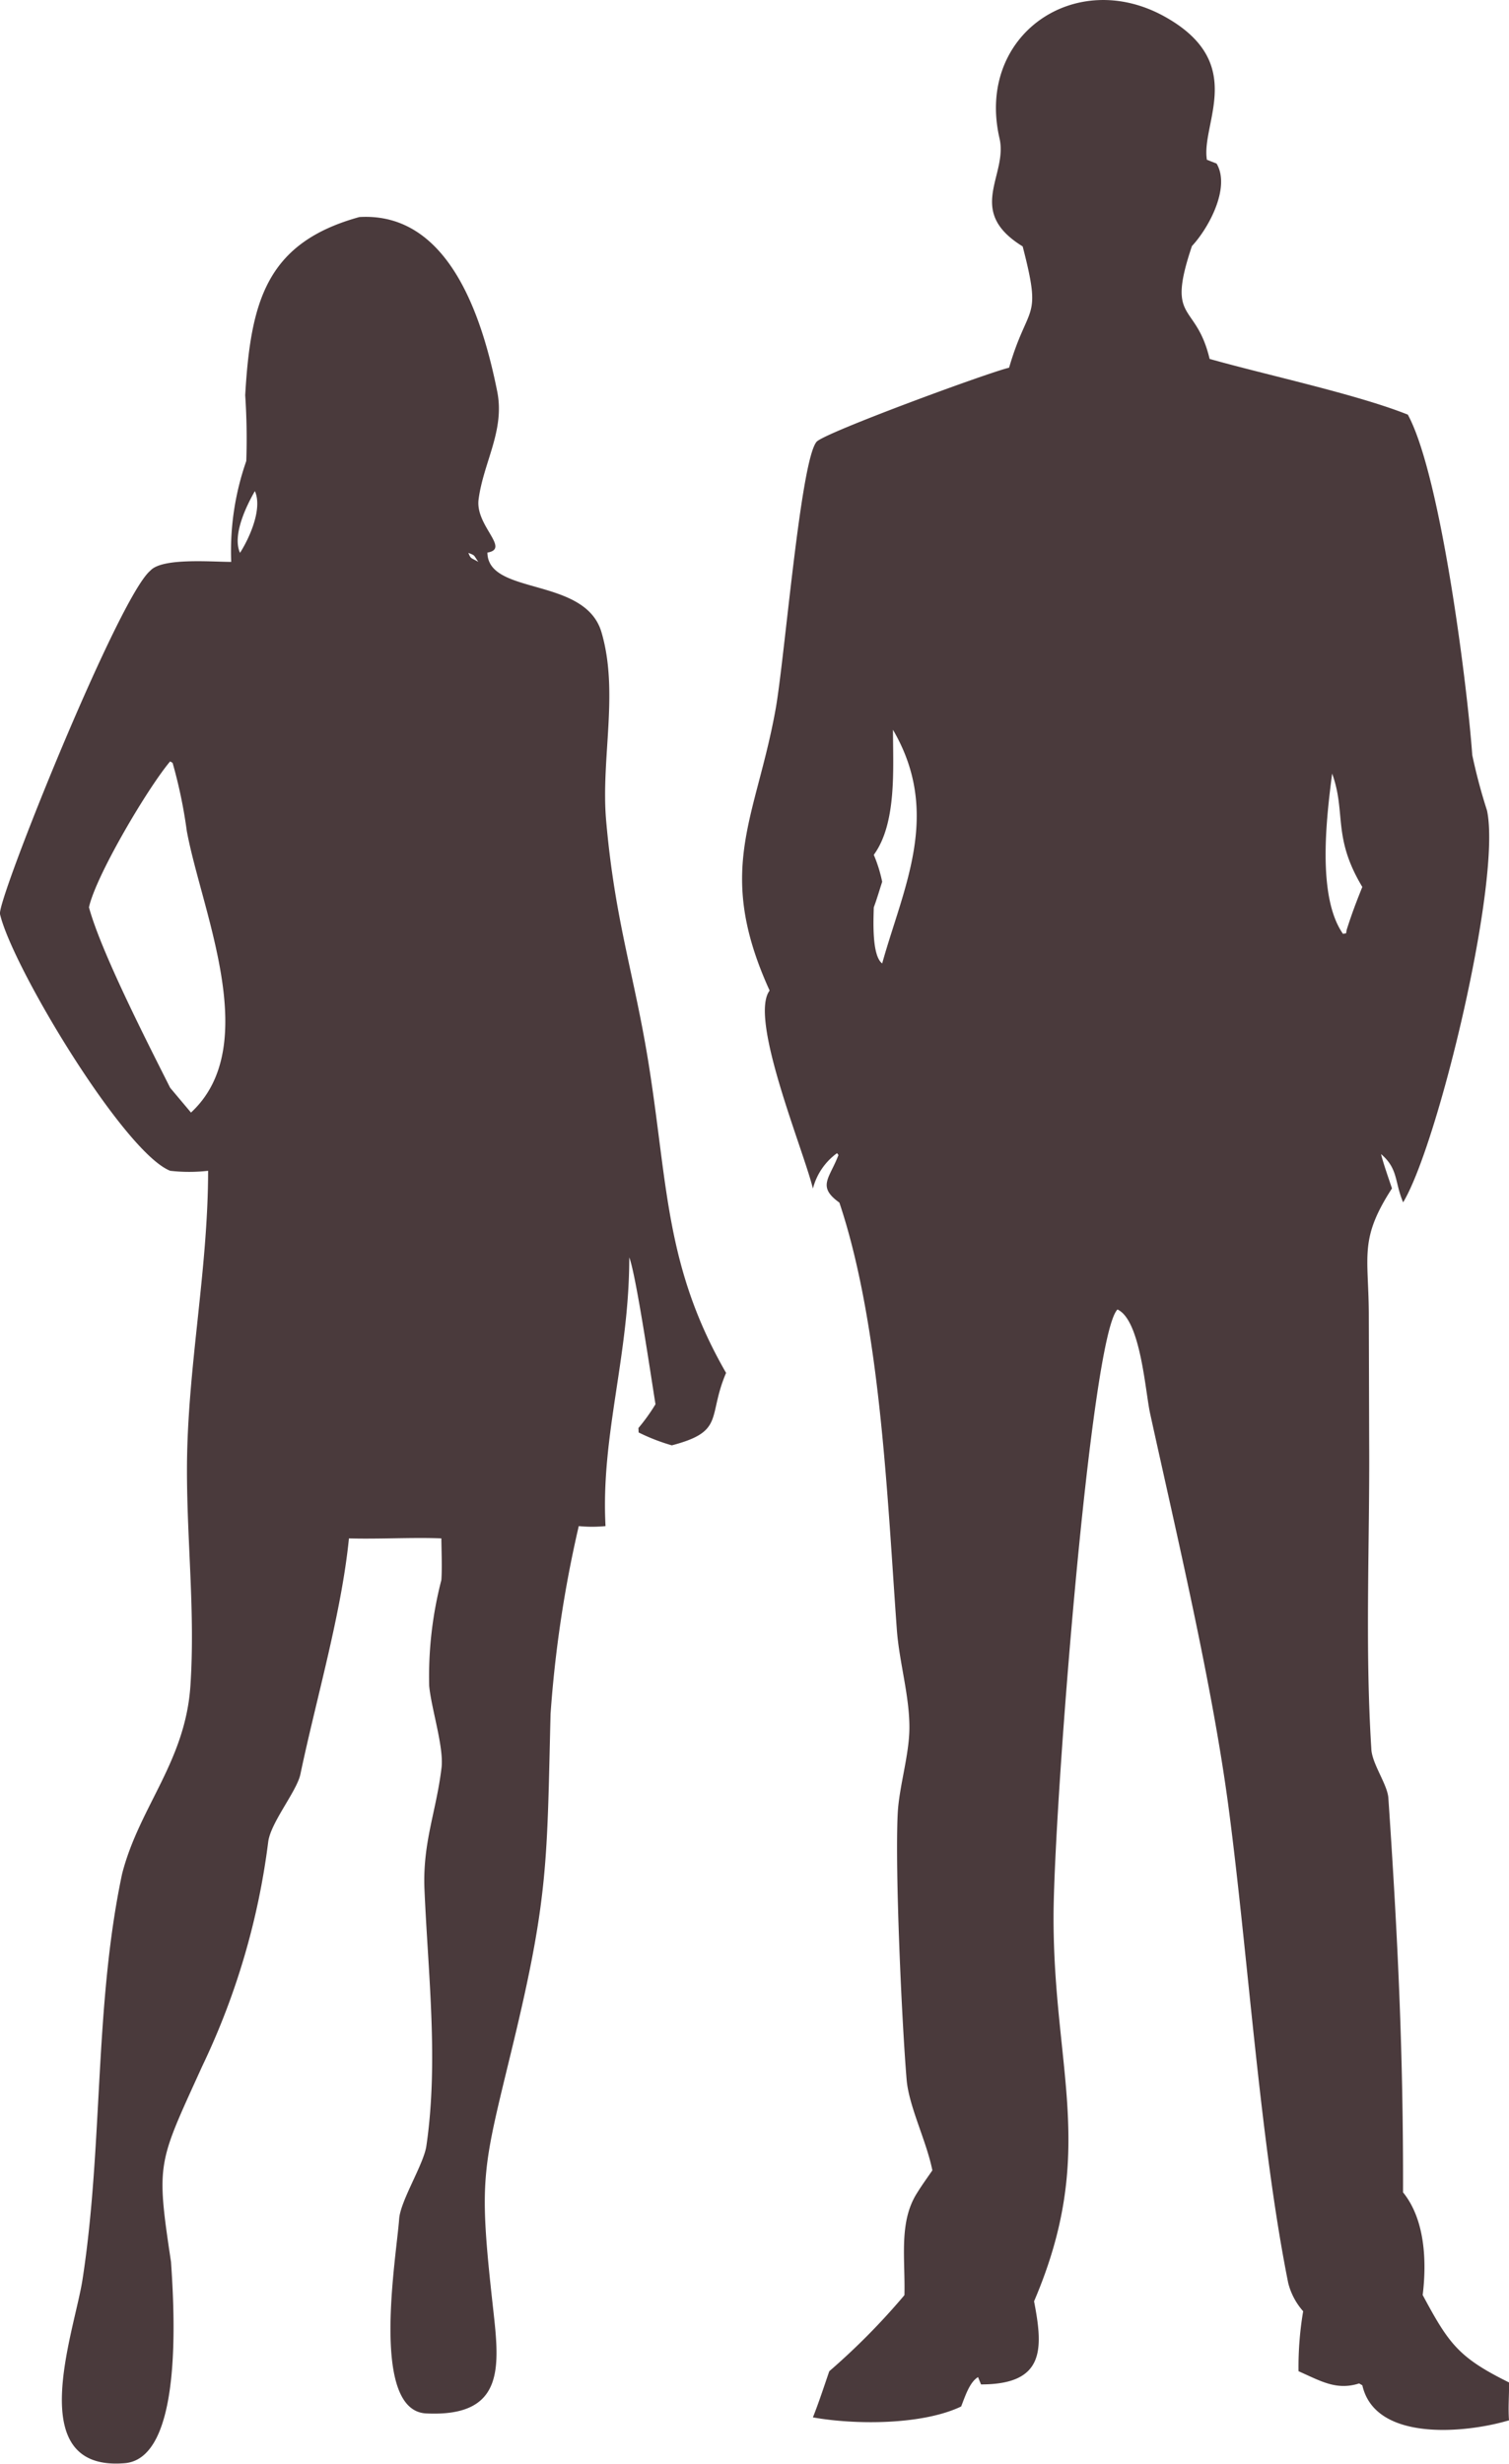 <svg xmlns="http://www.w3.org/2000/svg" width="79.653" height="130.016"><defs><clipPath id="a"><path data-name="長方形 25" fill="#4a3a3c" d="M0 0h79.653v130.016H0z"/></clipPath></defs><g clip-path="url(#a)" fill="#4a3a3c"><path data-name="パス 2" d="M72.901 60.913c.129.516.4 1.275.574 1.8-1.715 2.649-1.25 3.513-1.222 6.517l.019 6.84c.033 5.365-.226 10.829.113 16.2.02.787.848 1.883.9 2.609.5 7.384.792 13.484.775 20.812 1.165 1.436 1.254 3.646 1.037 5.418 1.387 2.585 1.9 3.3 4.556 4.613.015.7-.052 1.25 0 2l-.318.087c-2.224.594-6.762.982-7.423-1.935l-.169-.1c-1.2.382-2.016-.122-3.2-.645a17.724 17.724 0 01.245-3.164 3.551 3.551 0 01-.789-1.49c-1.488-7.426-2.117-17.276-3.141-25.038-.858-6.506-2.709-14.281-4.148-20.841-.26-1.186-.5-4.932-1.723-5.494-1.422 1.4-3.366 26.424-3.375 32.049-.012 8.107 2.335 12.428-1.029 20.29.491 2.528.567 4.387-2.8 4.385l-.156-.385c-.453.263-.693 1.05-.893 1.55-2.053.98-5.6.974-7.824.574.309-.776.59-1.64.864-2.435a36.161 36.161 0 003.883-3.915l.084-.1c.049-1.94-.314-3.883.684-5.418.222-.362.544-.807.79-1.166-.306-1.542-1.238-3.368-1.358-4.781-.247-2.924-.619-10.945-.473-14.022.068-1.432.612-3.1.619-4.545.008-1.69-.541-3.5-.663-5.183-.5-6.845-.848-16.014-3.033-22.538-1.194-.855-.521-1.27-.049-2.51l-.074-.1a3.332 3.332 0 00-1.274 1.869c-.5-2.054-3.395-8.977-2.285-10.449-2.909-6.386-.726-9.04.318-14.859.476-2.657 1.313-13.114 2.161-14.1.4-.471 9.048-3.649 10.161-3.91 1.018-3.48 1.758-2.389.717-6.4-3.044-1.874-.767-3.741-1.222-5.7-1.26-5.461 4.028-9.072 8.76-6.404 4.339 2.442 1.866 5.615 2.187 7.532l.51.2c.747 1.255-.409 3.4-1.3 4.353-1.377 4.091.208 2.9.933 5.956 2.947.834 7.787 1.87 10.463 2.941 1.752 3.22 3.151 14.406 3.4 17.959a29.264 29.264 0 00.778 2.927c.785 3.642-2.574 17.608-4.426 20.681-.459-1.087-.252-1.76-1.157-2.539m-25.772-22.4c0 2.013.211 4.93-1.013 6.6a7.441 7.441 0 01.443 1.423c-.135.414-.292.952-.443 1.349-.018.678-.109 2.544.443 2.96 1.112-3.995 3.159-7.905.569-12.332m23.182 2.312c-.29 2.26-.817 6.47.571 8.456l.164-.024.035-.192c.263-.831.5-1.453.823-2.256-1.591-2.653-.841-3.9-1.593-5.985"/><path data-name="パス 3" d="M12.205 29.651A14.385 14.385 0 0113 24.328a34.318 34.318 0 00-.057-3.474c.291-4.965 1.119-8.045 6.025-9.4 4.789-.287 6.525 5.448 7.277 9.2.414 2.069-.725 3.734-.983 5.7-.182 1.391 1.695 2.6.466 2.806.025 2.28 5.152 1.255 6.02 4.2.933 3.169-.038 6.675.247 9.939.472 5.386 1.515 8.2 2.269 13 .995 6.338.874 10.606 4.062 16.149-.993 2.328-.042 3.085-2.864 3.823a10.3 10.3 0 01-1.752-.681l-.01-.233a9.93 9.93 0 00.9-1.254c-.212-1.3-1.021-6.815-1.384-7.75 0 5.216-1.509 9.4-1.253 14.179a7.179 7.179 0 01-1.413 0 63.274 63.274 0 00-1.489 9.915c-.191 7.744-.1 9.654-2.006 17.529-1.6 6.613-1.8 6.887-1.031 13.8.341 3.078.669 5.778-3.524 5.581-2.988-.14-1.573-8.266-1.43-10.267.069-.962 1.3-2.885 1.437-3.854.648-4.445.092-9.033-.1-13.5-.11-2.5.62-4.12.9-6.455.129-1.083-.541-3.121-.652-4.316a20.237 20.237 0 01.642-5.584c.045-.626.007-1.551 0-2.2-1.5-.062-3.276.045-4.878 0-.4 3.983-1.729 8.471-2.562 12.444-.189.9-1.579 2.562-1.7 3.578a38.512 38.512 0 01-3.483 11.831c-2.333 5.148-2.449 5.011-1.647 10.325.188 2.768.618 10.367-2.443 10.624-5.433.456-2.66-6.9-2.229-9.688 1.095-7.079.61-14.42 2.089-21.408.909-3.549 3.347-5.921 3.609-9.955.252-3.873-.189-7.555-.184-11.413.008-5.269 1.113-10.439 1.116-15.736a8.83 8.83 0 01-2 0C6.535 60.814.647 51.019 0 48.237c-.169-.733 6.252-16.721 7.934-18.122.616-.69 3.191-.467 4.269-.464m12.52-.476c.135.335.131.245.527.476-.272-.383-.148-.323-.527-.476m-11.269-3.26c-.462.8-1.2 2.335-.785 3.26.5-.784 1.2-2.328.785-3.26M8.981 40.179c-1.173 1.389-3.915 6.016-4.285 7.7.646 2.38 3.128 7.22 4.285 9.523l1.1 1.308c3.812-3.524.547-10.654-.223-14.872a25.527 25.527 0 00-.747-3.58z"/></g></svg>